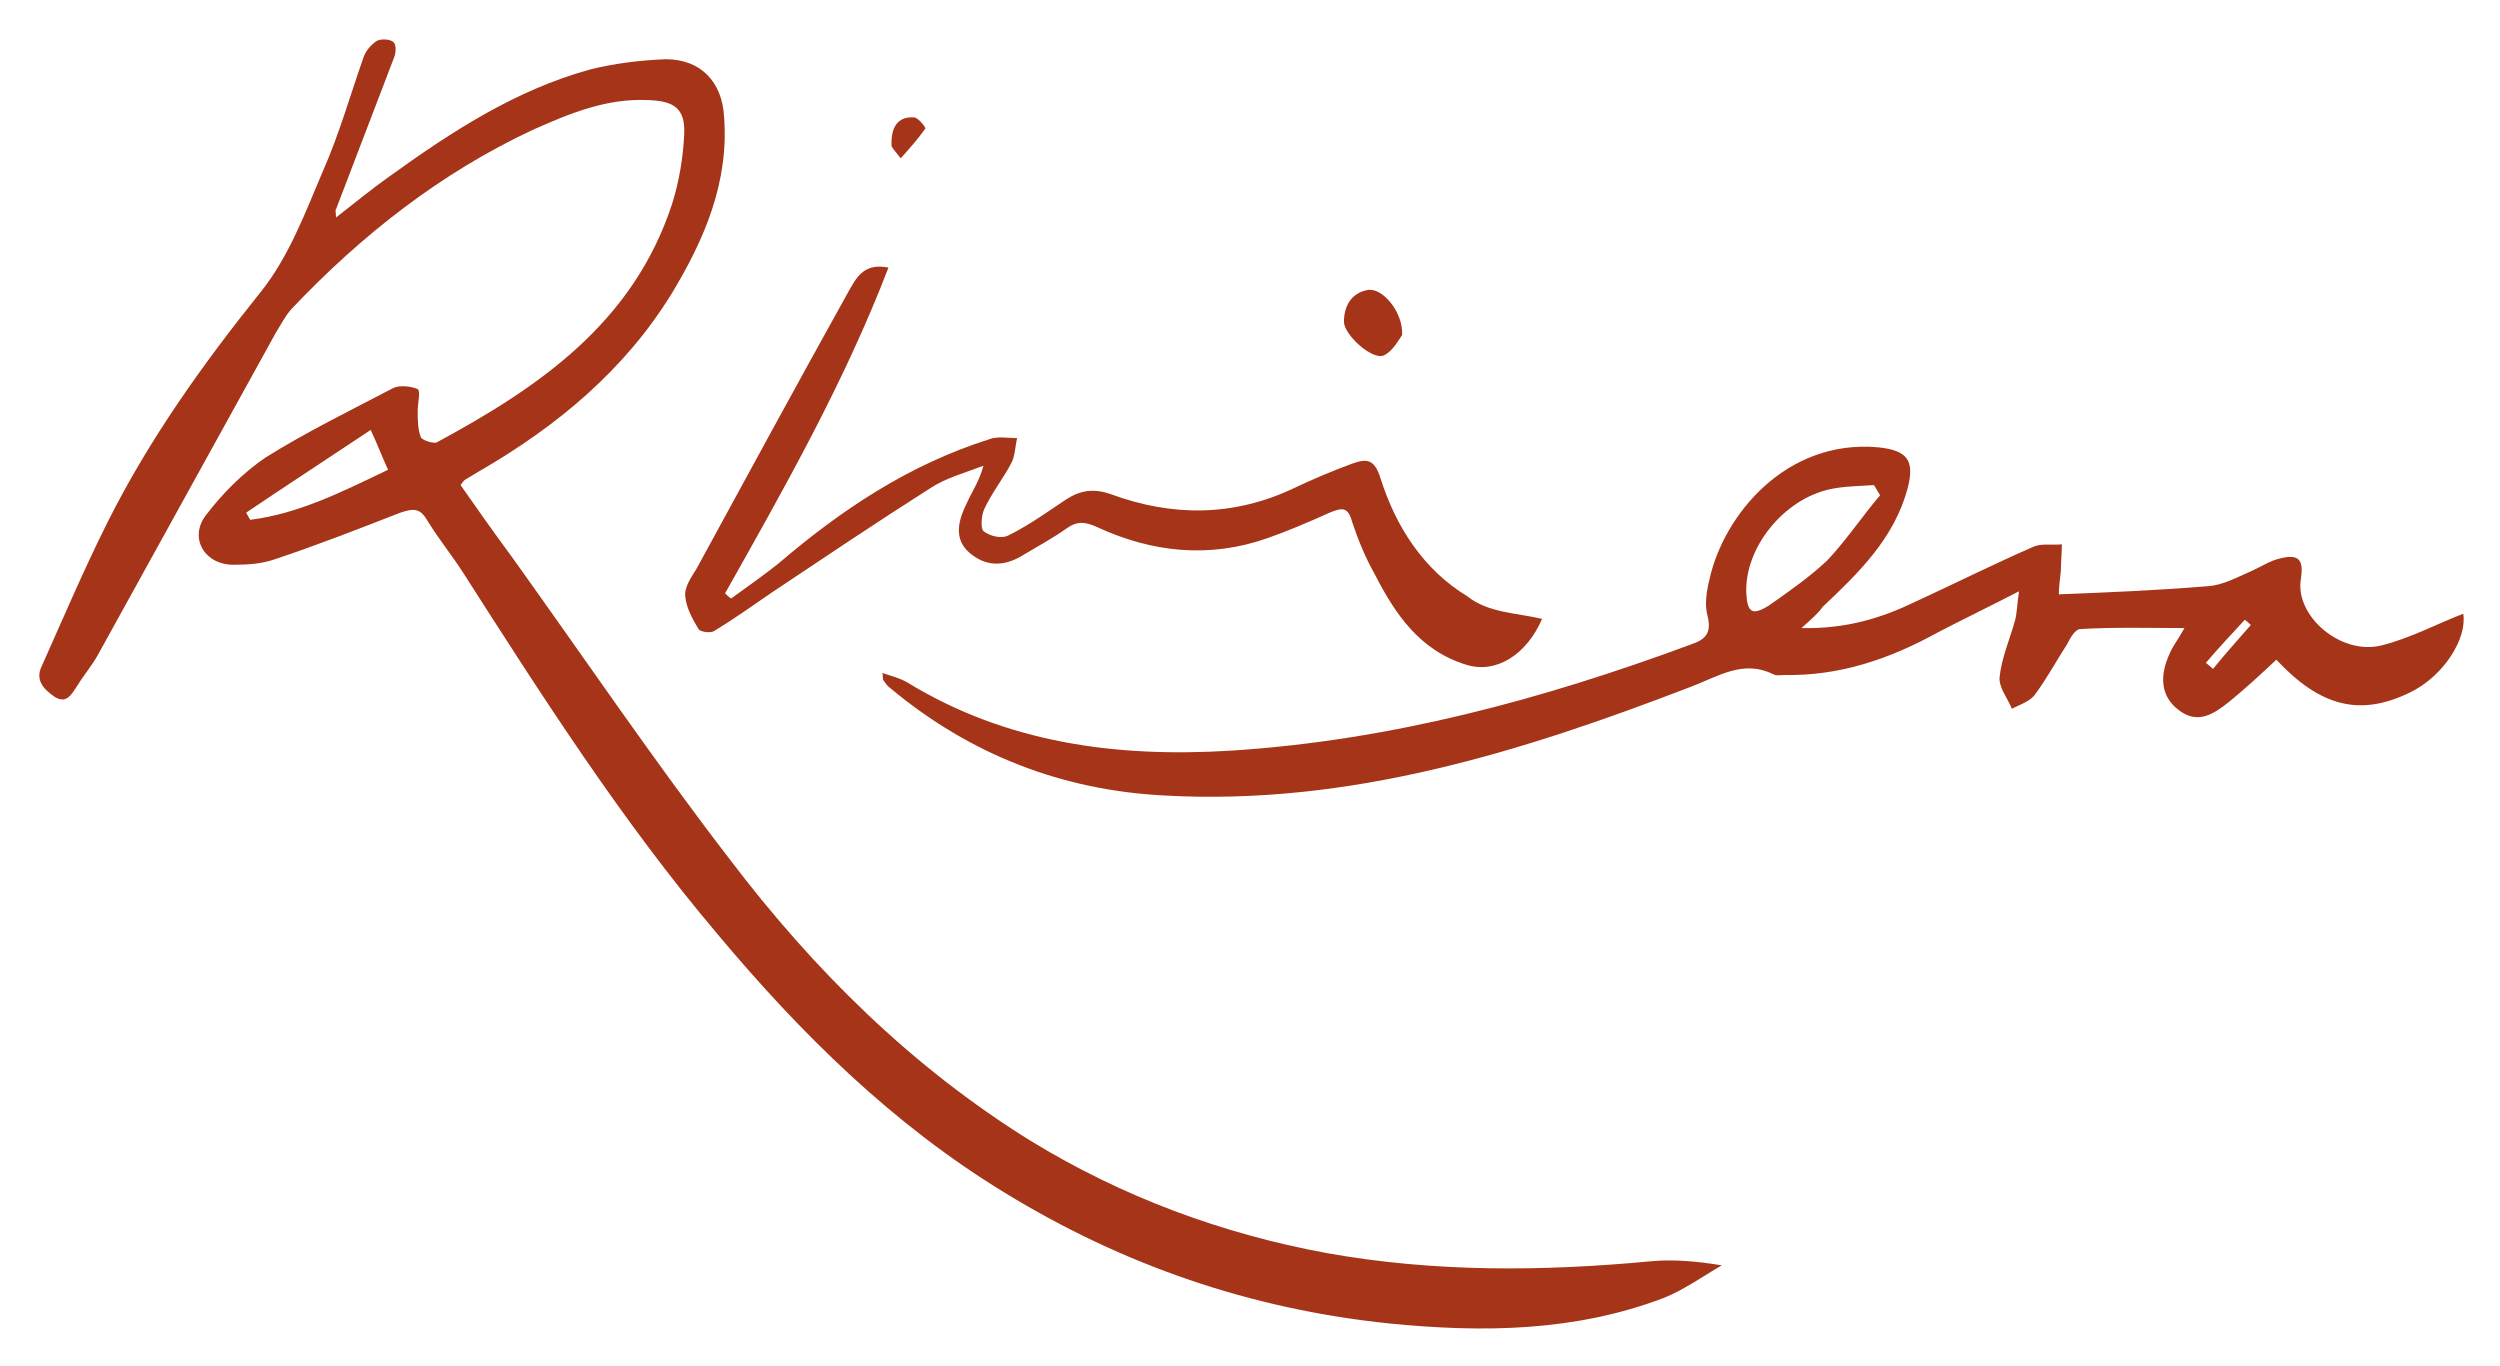 <?xml version="1.0" encoding="utf-8"?>
<!-- Generator: Adobe Illustrator 27.2.0, SVG Export Plug-In . SVG Version: 6.00 Build 0)  -->
<svg version="1.1" id="Layer_1" xmlns="http://www.w3.org/2000/svg" xmlns:xlink="http://www.w3.org/1999/xlink" x="0px" y="0px"
	 viewBox="0 0 244.8 133.8" style="enable-background:new 0 0 244.8 133.8;" xml:space="preserve">
<style type="text/css">
	.st0{fill:#A53418;}
</style>
<path class="st0" d="M32.9,21.3c1.8-1.4,3.5-2.8,5.2-4c6.1-4.4,12.4-8.5,19.7-10.5c2.4-0.6,4.9-0.9,7.4-1c3.4,0,5.5,2.2,5.7,5.6
	c0.5,6.4-1.9,12-5.1,17.3c-4.6,7.5-11.2,13-18.8,17.4c-0.5,0.3-1,0.6-1.5,0.9c-0.1,0.1-0.2,0.2-0.4,0.5c1.6,2.3,3.3,4.7,5,7
	c7.1,9.9,14,20.1,21.4,29.7c8.2,10.8,17.8,20.3,29.4,27.5c9,5.5,18.7,9.1,29,11c10.6,1.9,21.2,1.8,31.8,0.8c2.2-0.2,4.4,0,6.9,0.4
	c-1.9,1.1-3.7,2.4-5.7,3.2c-8.7,3.3-17.7,3.4-26.8,2.5c-13.6-1.4-26.1-5.7-37.7-12.8c-11-6.7-20-15.6-28.2-25.4
	C60.9,80.4,53.1,68.2,45.3,56c-1.1-1.7-2.4-3.3-3.5-5.1c-0.7-1.2-1.4-1.1-2.6-0.7c-4.1,1.6-8.2,3.2-12.4,4.6
	c-1.2,0.4-2.5,0.5-3.8,0.5c-2.9,0.1-4.6-2.6-2.8-4.9c1.6-2.1,3.6-4.1,5.8-5.6c4-2.5,8.3-4.6,12.5-6.8c0.6-0.3,1.7-0.2,2.4,0.1
	c0.3,0.2,0,1.4,0,2.1c0,0.9,0,1.8,0.3,2.6c0.1,0.3,1.3,0.7,1.6,0.5C52.8,37.9,62,31.6,65.8,20c0.7-2.2,1.1-4.6,1.2-6.9
	c0.1-2.5-1-3.2-3.5-3.3c-4.1-0.2-7.7,1.3-11.3,2.9C43.2,16.9,35.4,23,28.5,30.3c-0.6,0.7-1,1.5-1.5,2.3c-5.8,10.5-11.6,21-17.4,31.5
	c-0.6,1.1-1.4,2-2,3C7,68,6.5,69,5.3,68.2c-1-0.7-1.9-1.6-1.2-3c2.1-4.7,4.1-9.4,6.4-14c4.1-8.2,9.4-15.6,15.1-22.7
	c2.7-3.4,4.3-7.7,6-11.7c1.6-3.6,2.7-7.5,4-11.2c0.2-0.6,0.7-1.2,1.3-1.6c0.4-0.2,1.2-0.2,1.6,0.1c0.3,0.2,0.3,1,0.1,1.5
	c-1.9,5-3.8,9.9-5.7,14.9C32.8,20.5,32.9,20.8,32.9,21.3 M38,46c-0.6-1.3-1-2.4-1.7-3.9c-4.2,2.8-8.2,5.4-12.2,8.1
	c0.1,0.2,0.3,0.5,0.4,0.7C29.3,50.3,33.6,48.1,38,46"/>
<path class="st0" d="M176.4,61.5c4.4,0.1,7.9-1,11.2-2.6c3.9-1.8,7.7-3.7,11.6-5.4c0.8-0.3,1.8-0.1,2.7-0.2c0,0.9-0.1,1.7-0.1,2.6
	c-0.1,0.8-0.2,1.7-0.2,2.3c5-0.2,9.8-0.4,14.6-0.8c1.5-0.1,2.9-0.9,4.3-1.5c0.9-0.4,1.8-1,2.7-1.2c1.9-0.5,2.4,0.1,2.1,2
	c-0.6,3.6,3.9,7.5,7.9,6.5c2.8-0.7,5.4-2.1,8-3.1c0.4,2.4-1.9,6.1-5.2,7.7c-4.9,2.4-8.8,1.4-13.1-3.2c-1.5,1.4-3,2.8-4.6,4.1
	c-1.5,1.2-3.1,2.3-5,0.8c-1.7-1.3-1.9-3.3-0.8-5.6c0.3-0.7,0.8-1.3,1.4-2.4c-3.6,0-6.9-0.1-10.2,0.1c-0.5,0-1,0.9-1.3,1.5
	c-1.1,1.7-2,3.4-3.2,5c-0.5,0.6-1.4,0.9-2.2,1.3c-0.4-1-1.3-2.1-1.2-3.1c0.2-1.9,1-3.7,1.5-5.5c0.2-0.7,0.2-1.5,0.4-2.9
	c-2.9,1.5-5.4,2.7-7.9,4c-4.7,2.6-9.6,4.3-15.1,4.2c-0.4,0-0.8,0.1-1.1-0.1c-2.9-1.4-5.3,0.2-7.9,1.2c-16.6,6.4-33.5,11.7-51.6,10.7
	c-10.1-0.5-19.1-4-26.9-10.5c-0.3-0.2-0.5-0.5-0.7-0.8c-0.1-0.1,0-0.3-0.1-0.7c0.9,0.3,1.7,0.5,2.4,0.9c9.8,6,20.6,7.4,31.8,6.7
	c15.6-1,30.4-5,45-10.4c1.5-0.5,2-1.2,1.6-2.8c-0.3-1.1-0.1-2.4,0.2-3.6c1.4-6.3,7.5-13.7,16.5-12.9c2.9,0.3,3.6,1.3,2.9,4
	c-1.3,4.9-4.8,8.3-8.3,11.6C178,60.1,177.4,60.6,176.4,61.5 M184.1,48.5c-0.2-0.3-0.4-0.7-0.6-1c-1.4,0.1-2.9,0.1-4.3,0.4
	c-4.6,1-8.4,5.8-8.2,10.2c0.1,1.9,0.6,2.2,2.2,1.2c2-1.4,4-2.8,5.7-4.4C180.8,52.9,182.3,50.6,184.1,48.5 M220.4,61.2
	c-0.2-0.2-0.4-0.4-0.6-0.5c-1.3,1.4-2.6,2.8-3.8,4.2l0.7,0.6C217.9,64,219.2,62.6,220.4,61.2"/>
<path class="st0" d="M151,60.6c-1.5,3.5-4.5,5.4-7.4,4.5c-4.6-1.4-7-5-9-8.9c-0.9-1.6-1.6-3.3-2.2-5.1c-0.4-1.5-1-1.4-2.2-0.9
	c-2,0.9-4.1,1.8-6.1,2.5c-5.7,2-11.3,1.4-16.7-1.1c-1.1-0.5-1.9-0.6-2.9,0.1c-1.4,1-2.9,1.8-4.4,2.7c-1.8,1.1-3.6,1.1-5.2-0.3
	c-1.6-1.4-1-3.3-0.2-4.9c0.5-1.1,1.2-2.1,1.6-3.6c-1.8,0.7-3.7,1.2-5.2,2.2c-5.2,3.3-10.4,6.8-15.5,10.2c-1.9,1.3-3.7,2.6-5.7,3.8
	c-0.3,0.2-1.3,0.1-1.5-0.2c-0.6-1-1.2-2.1-1.3-3.2c-0.1-0.9,0.6-1.9,1.1-2.7c4.9-9,9.8-18,14.8-27c0.8-1.4,1.5-3,4-2.5
	c-4.3,11.2-10.2,21.6-16,31.9c0.2,0.2,0.4,0.4,0.6,0.5c1.5-1.1,3.1-2.2,4.6-3.4c6.2-5.3,12.8-9.7,20.7-12.2c0.8-0.3,1.8-0.1,2.7-0.1
	c-0.2,0.8-0.2,1.8-0.6,2.5c-0.8,1.5-1.9,2.9-2.6,4.4c-0.3,0.6-0.4,1.9-0.1,2.2c0.6,0.5,1.8,0.8,2.5,0.4c2-1,3.8-2.3,5.6-3.5
	c1.4-0.9,2.7-1.1,4.4-0.5c6,2.2,12,2.2,17.9-0.6c1.9-0.9,3.8-1.7,5.7-2.4c1.4-0.5,2.2-0.5,2.8,1.5c1.5,4.7,4.2,8.9,8.5,11.5
	C145.7,60,148.4,60,151,60.6"/>
<path class="st0" d="M137.3,32.8c-0.3,0.4-0.9,1.6-1.8,2c-1.1,0.5-3.9-2-3.9-3.3c0-1.5,0.7-2.8,2.3-3.1
	C135.3,28.1,137.4,30.5,137.3,32.8"/>
<path class="st0" d="M87.3,14.3c-0.1-2.2,0.9-2.9,2.2-2.8c0.4,0,1.2,1,1.1,1.1c-0.7,1-1.6,2-2.4,2.9C87.8,15,87.3,14.4,87.3,14.3"/>
</svg>
